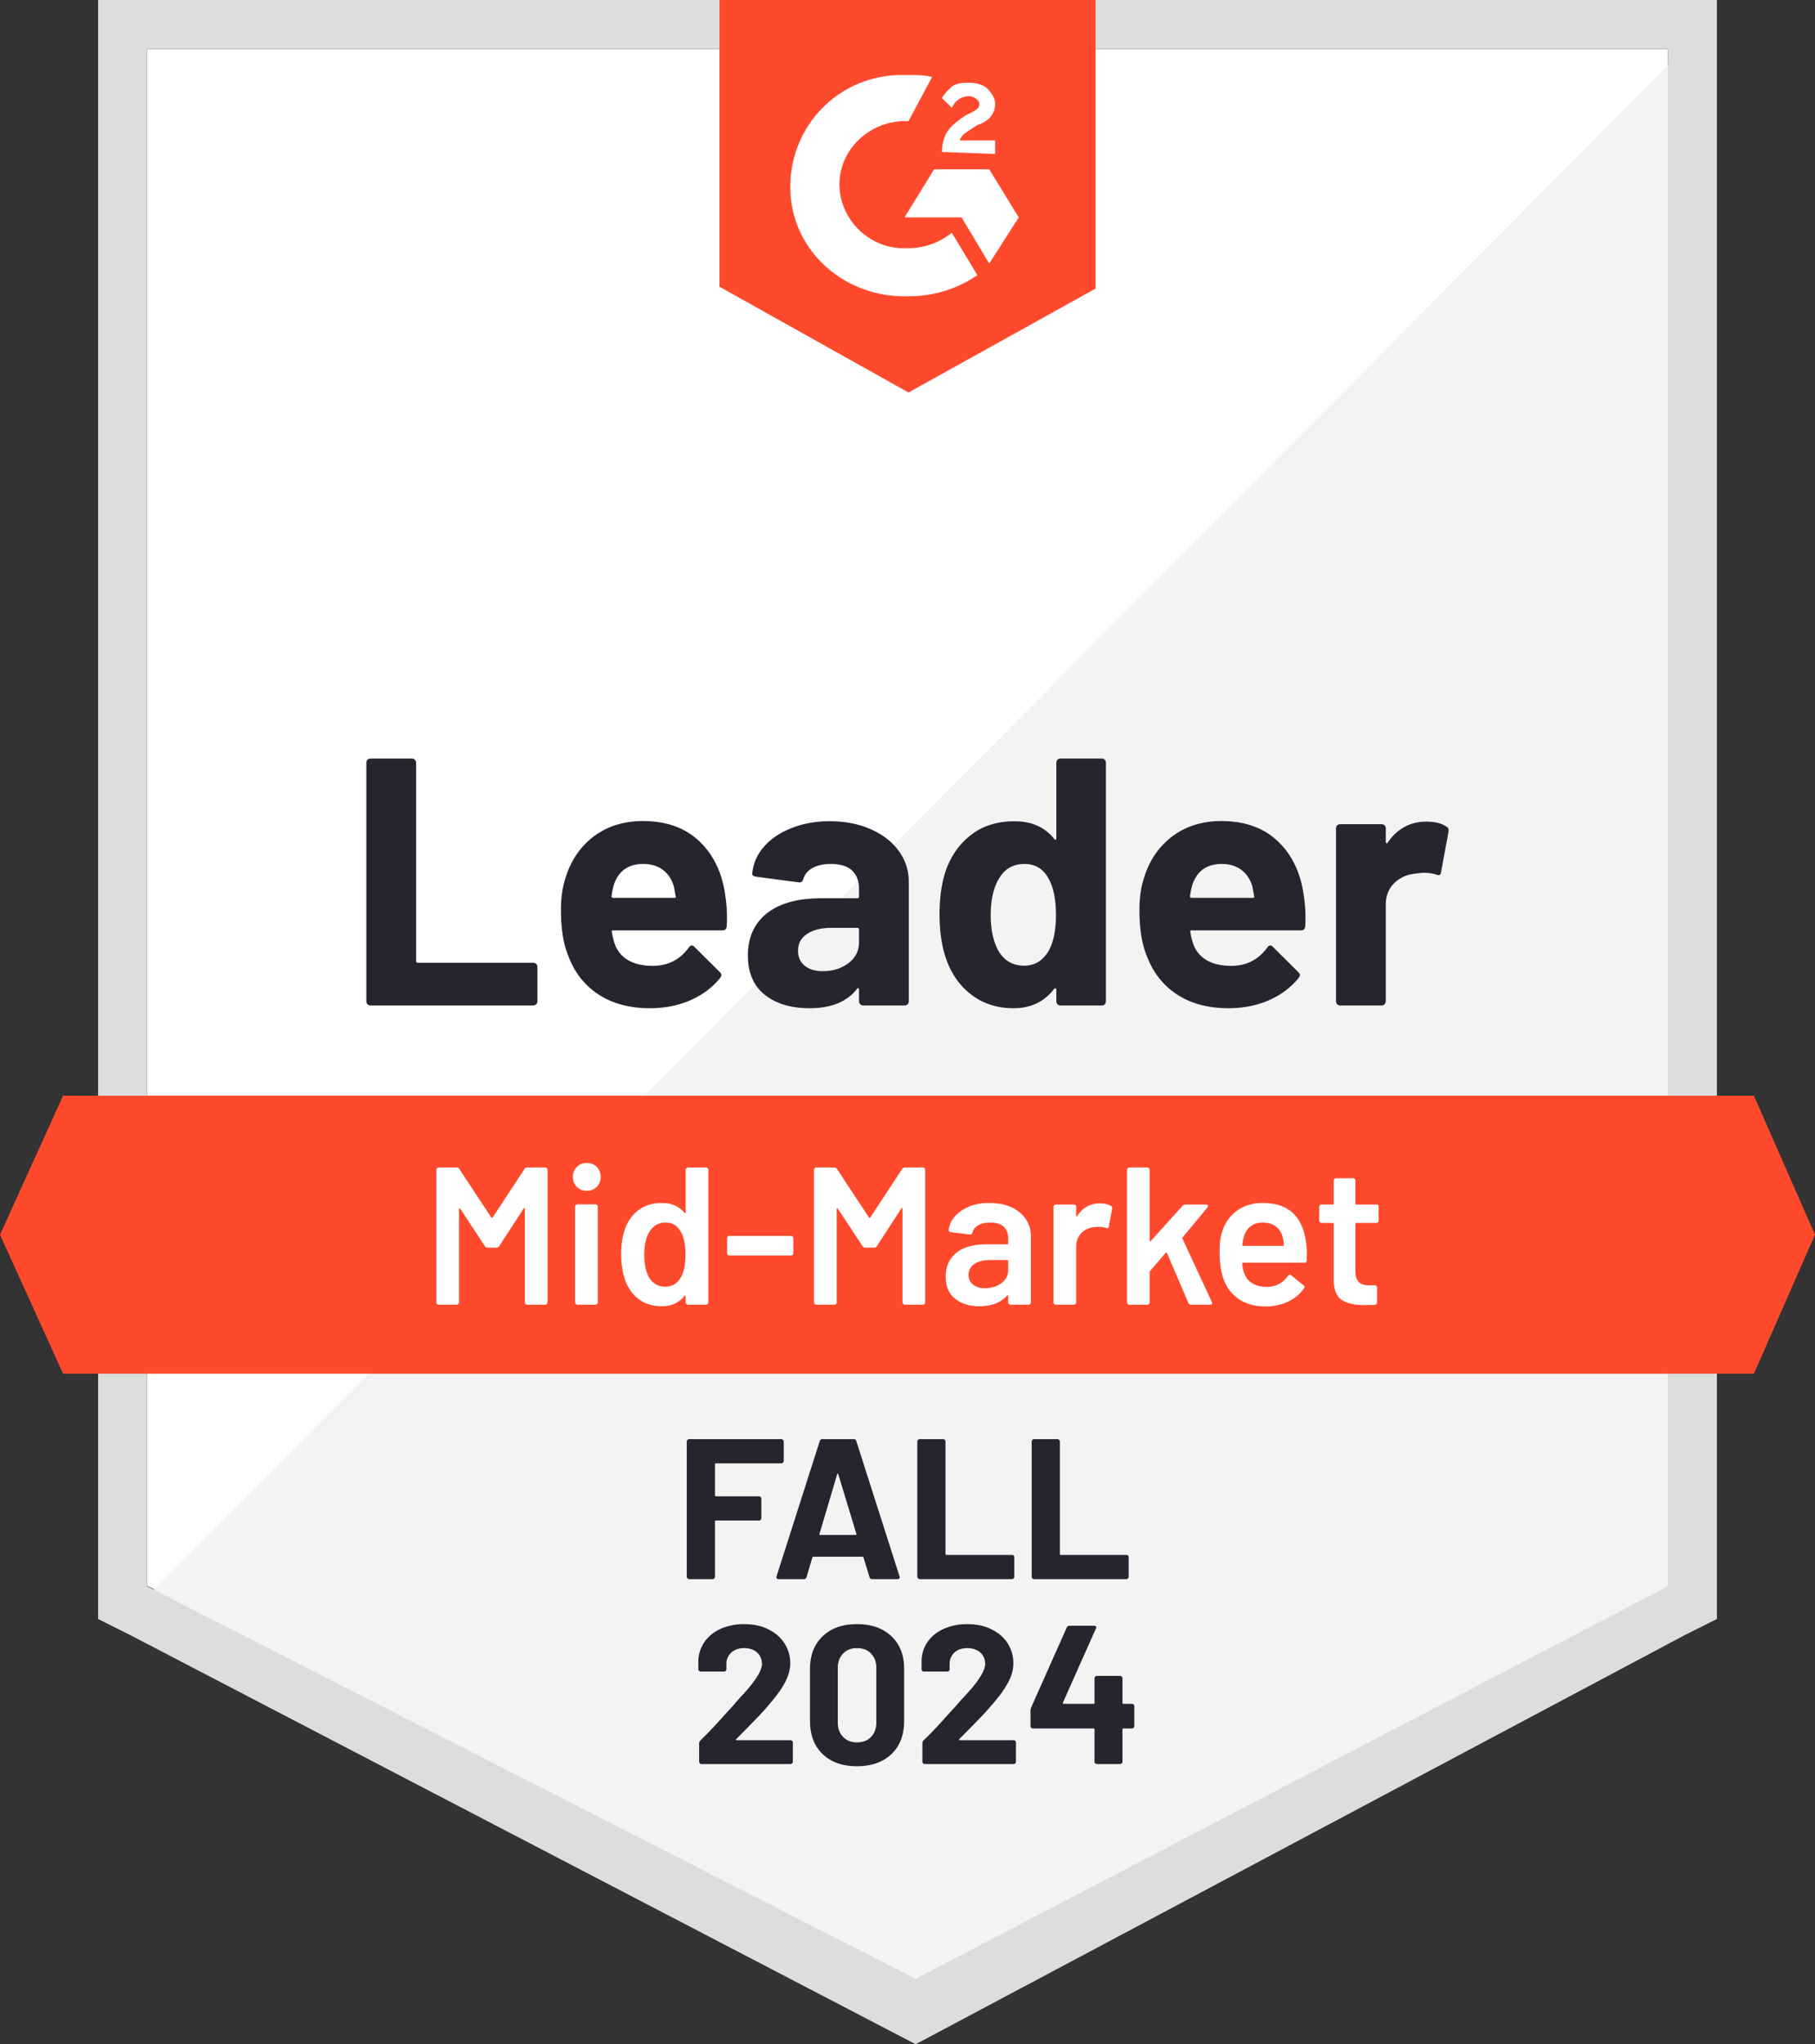 <svg xmlns="http://www.w3.org/2000/svg" width="111" height="125" viewBox="0 0 111 125">
  <rect x="0" y="0" width="111" height="125" fill="#333333" stroke="none"/>
  <title>G2 Leader Mid-Market</title>
  <path fill="#fff" d="M9 96.97 56.4 121 102 96.97V3H9v93.97Z"/>
  <path fill="#F2F3F2" d="M103 3 8 98.64 57.242 123 103 99.6V3Z"/>
  <path fill="#DCDEDC" d="M6 99V0h99v99l-2 1-47 25-48-25-2-1ZM9 3v94l47 24 46-24V3H9Z"/>
  <path fill="#FF492C" fill-rule="evenodd" d="M67 17.647 55.56 24 44 17.53V0h23v17.647ZM57.005 4.706c-.481-.118-.963-.118-1.445-.118h-.602c-3.853.118-6.743 3.294-6.623 7.06.12 3.764 3.372 6.587 7.225 6.47 1.566 0 3.01-.47 4.215-1.294l-1.566-2.589a4.269 4.269 0 0 1-2.649.942h-.482c-2.167-.118-3.853-2-3.733-4.118.121-2.118 2.048-3.765 4.215-3.647l1.445-2.706Zm5.299 8.588-1.807-2.941h-3.371l-1.807 2.941h3.492l1.686 2.824 1.807-2.824Zm-4.697-4c0-.47.12-.941.362-1.294.24-.353.722-.706 1.083-.941l.241-.118c.482-.235.602-.353.602-.588s-.361-.47-.602-.47c-.481 0-.843.235-1.084.705L57.607 6c.12-.235.362-.47.602-.706.362-.235.723-.235 1.084-.235.361 0 .843.117 1.084.353.24.235.482.588.482.94 0 .59-.362 1.06-1.084 1.295l-.361.235-.12.078c-.296.188-.496.316-.603.628h2.168v.824l-3.252-.118Z"/>
  <path fill="#FF492C" d="M107.263 67H3.858L0 75.5 3.858 84h103.405L111 75.5l-3.737-8.5Z"/>
  <path fill="#252530" d="M47.931 89.333c0 .04-.016.073-.049.098a.116.116 0 0 1-.098.049h-3.999c-.04 0-.06.02-.06.06v1.896c0 .041.02.061.06.061h2.63c.04 0 .073.013.098.037.032.033.048.07.048.11v1.186a.152.152 0 0 1-.048.11.132.132 0 0 1-.098.037h-2.63c-.04 0-.06.02-.06.061v3.376c0 .04-.013.073-.037.097a.152.152 0 0 1-.11.05h-1.431a.116.116 0 0 1-.098-.05.116.116 0 0 1-.049-.097v-8.267c0-.041.016-.074.049-.098a.116.116 0 0 1 .098-.049h5.637c.041 0 .074.016.098.049a.116.116 0 0 1 .049.098v1.186Zm5.405 7.227c-.081 0-.134-.04-.159-.122l-.367-1.198c-.016-.033-.036-.05-.06-.05h-3.01c-.023 0-.044.017-.06.05l-.355 1.198c-.024.081-.077.122-.159.122h-1.553c-.049 0-.085-.016-.11-.049-.024-.024-.029-.065-.012-.122l2.641-8.267c.025-.081.078-.122.16-.122h1.92c.08 0 .134.04.158.122l2.642 8.267a.135.135 0 0 1 .012.061c0 .074-.045.11-.135.11h-1.553Zm-3.216-2.776c-.008.05.008.074.049.074h2.152c.05 0 .066-.025.05-.074l-1.102-3.632c-.008-.032-.02-.049-.036-.049a.083.083 0 0 0-.037.05l-1.076 3.631Zm6.127 2.776a.116.116 0 0 1-.098-.049.116.116 0 0 1-.049-.097v-8.267c0-.041.016-.074.049-.098a.116.116 0 0 1 .098-.049h1.43a.15.15 0 0 1 .11.049.133.133 0 0 1 .037.098v6.872c0 .041.02.062.061.062h4a.18.18 0 0 1 .11.036c.024.033.036.07.036.11v1.186a.13.13 0 0 1-.037.098.152.152 0 0 1-.11.05h-5.637Zm6.995 0a.152.152 0 0 1-.11-.049.132.132 0 0 1-.037-.097v-8.267a.13.13 0 0 1 .037-.098.152.152 0 0 1 .11-.049h1.43c.041 0 .074.016.098.049a.116.116 0 0 1 .05.098v6.872c0 .041.02.062.06.062h4a.18.18 0 0 1 .11.036c.024.033.036.07.036.11v1.186a.13.13 0 0 1-.037.098.152.152 0 0 1-.11.05h-5.637Zm-18.21 9.774c-.017.017-.022.033-.017.05.011.017.028.025.05.025h3.274c.038 0 .072.014.1.042.033.028.05.061.05.1v1.174a.126.126 0 0 1-.05.1.136.136 0 0 1-.1.042h-5.431a.146.146 0 0 1-.108-.042.137.137 0 0 1-.042-.1v-1.116a.25.25 0 0 1 .075-.183c.394-.383.797-.803 1.208-1.258.41-.455.669-.738.774-.85.223-.266.45-.522.683-.766.733-.811 1.1-1.413 1.1-1.807 0-.284-.1-.517-.3-.7-.2-.178-.46-.267-.783-.267-.322 0-.583.089-.783.267a.924.924 0 0 0-.308.725v.3a.134.134 0 0 1-.042.099.136.136 0 0 1-.1.042h-1.424a.136.136 0 0 1-.1-.042.125.125 0 0 1-.05-.099v-.567a2.15 2.15 0 0 1 .416-1.158c.25-.333.58-.588.992-.766a3.532 3.532 0 0 1 1.399-.266c.572 0 1.069.108 1.491.324.422.211.747.497.974.858a2.2 2.2 0 0 1 .35 1.208c0 .339-.086.686-.258 1.041-.166.356-.42.739-.758 1.15-.25.311-.519.622-.808.933-.288.305-.719.746-1.29 1.324l-.184.183Zm7.38 1.666c-.889 0-1.588-.247-2.1-.741-.516-.494-.774-1.169-.774-2.024v-3.19c0-.839.258-1.503.775-1.991.51-.494 1.21-.742 2.099-.742.883 0 1.585.248 2.107.742.517.488.775 1.152.775 1.991v3.19c0 .855-.258 1.53-.775 2.024-.522.494-1.224.741-2.107.741Zm0-1.458c.36 0 .647-.111.858-.333.216-.222.324-.519.324-.891v-3.323c0-.367-.108-.661-.324-.883-.211-.222-.497-.334-.858-.334-.356 0-.639.112-.85.334-.216.222-.325.516-.325.883v3.323c0 .372.109.669.325.891.211.222.494.333.85.333Zm6.263-.208c-.016.017-.019.033-.008.05.006.017.022.025.05.025h3.273c.04 0 .073.014.1.042a.136.136 0 0 1 .042.1v1.174a.136.136 0 0 1-.041.1.136.136 0 0 1-.1.042h-5.44a.136.136 0 0 1-.1-.042.137.137 0 0 1-.041-.1v-1.116c0-.072.022-.133.067-.183.4-.383.802-.803 1.207-1.258.411-.455.67-.738.775-.85.227-.266.458-.522.691-.766.733-.811 1.1-1.413 1.1-1.807 0-.284-.1-.517-.3-.7-.206-.178-.47-.267-.792-.267-.322 0-.583.089-.782.267-.2.183-.3.425-.3.725v.3a.135.135 0 0 1-.042.099.146.146 0 0 1-.108.042H56.5a.136.136 0 0 1-.1-.042.135.135 0 0 1-.041-.099v-.567c.022-.433.158-.819.408-1.158.25-.333.583-.588 1-.766a3.51 3.51 0 0 1 1.39-.266c.572 0 1.07.108 1.492.324.427.211.755.497.982.858.228.367.342.769.342 1.208 0 .339-.083.686-.25 1.041a5.874 5.874 0 0 1-.766 1.15c-.25.311-.52.622-.808.933-.289.305-.72.746-1.291 1.324l-.184.183Zm10.545-2.149c.04 0 .075.014.109.042a.137.137 0 0 1 .041.1v1.224a.137.137 0 0 1-.041.1.165.165 0 0 1-.109.042h-.516c-.039 0-.058.019-.058.058v1.974a.137.137 0 0 1-.042.1.165.165 0 0 1-.108.042h-1.408a.146.146 0 0 1-.108-.042.137.137 0 0 1-.042-.1v-1.974c0-.039-.02-.058-.058-.058h-3.707a.165.165 0 0 1-.108-.042.137.137 0 0 1-.042-.1v-.966c0-.05.014-.111.042-.183l2.174-4.881a.171.171 0 0 1 .167-.109h1.507c.056 0 .095.014.117.042.022.028.02.07-.008.125l-2.016 4.531a.076.076 0 0 0 0 .05c.01.017.025.025.041.025h1.833c.039 0 .058-.022.058-.066v-1.491c0-.045.014-.081.042-.109a.15.15 0 0 1 .108-.041h1.408a.17.17 0 0 1 .108.041.148.148 0 0 1 .042.109v1.491c0 .044.02.066.058.066h.516Z"/>
  <path fill="#fff" d="M32.075 71.485a.187.187 0 0 1 .167-.096h1.1c.04 0 .071.016.095.048a.114.114 0 0 1 .048.096v8.102c0 .04-.016.072-.048.096a.113.113 0 0 1-.095.048h-1.1a.148.148 0 0 1-.107-.048.13.13 0 0 1-.036-.096v-5.717c0-.024-.008-.04-.024-.048-.024-.008-.04 0-.048.024l-1.493 2.301a.187.187 0 0 1-.167.096h-.55a.187.187 0 0 1-.167-.096l-1.506-2.289c-.008-.024-.02-.032-.036-.024-.024.008-.035.024-.035.048v5.705c0 .04-.016.072-.048.096a.113.113 0 0 1-.096.048h-1.1a.113.113 0 0 1-.095-.048.114.114 0 0 1-.048-.096v-8.102c0-.04.017-.072.048-.096a.114.114 0 0 1 .096-.048h1.1c.07 0 .127.032.166.096l1.948 2.96c.016.016.032.024.048.024s.028-.008.036-.024l1.947-2.96Zm3.812 1.33a.824.824 0 0 1-.61-.24.83.83 0 0 1-.239-.61.83.83 0 0 1 .24-.612c.159-.16.362-.24.609-.24s.45.08.61.24a.83.83 0 0 1 .238.612.83.83 0 0 1-.239.61.824.824 0 0 1-.61.24Zm-.574 6.964a.113.113 0 0 1-.095-.048.114.114 0 0 1-.048-.096v-5.849c0-.04.016-.072.048-.096a.113.113 0 0 1 .095-.048h1.1c.04 0 .075.016.107.048a.13.13 0 0 1 .036.096v5.849a.13.13 0 0 1-.036.096.148.148 0 0 1-.108.048h-1.099Zm6.62-8.246c0-.04.016-.072.047-.096a.114.114 0 0 1 .096-.048h1.1c.04 0 .075.016.107.048a.13.13 0 0 1 .036.096v8.102a.13.13 0 0 1-.036.096.148.148 0 0 1-.108.048h-1.099a.113.113 0 0 1-.096-.048.114.114 0 0 1-.047-.096v-.36c0-.024-.008-.04-.024-.048s-.032 0-.048.024c-.35.416-.809.623-1.374.623-.566 0-1.044-.147-1.434-.443-.39-.296-.673-.707-.848-1.234a4.894 4.894 0 0 1-.215-1.499c0-.567.067-1.054.203-1.462.175-.527.458-.938.848-1.234.39-.296.88-.444 1.47-.444.55 0 1 .2 1.35.6.016.016.032.024.048.024.016-.008.024-.024.024-.048v-2.6Zm-.287 6.568c.183-.328.275-.791.275-1.39 0-.624-.1-1.1-.3-1.427-.214-.351-.517-.527-.907-.527a1.1 1.1 0 0 0-.956.503c-.239.352-.358.84-.358 1.462 0 .56.095 1.02.286 1.379.223.383.562.575 1.016.575.406 0 .72-.192.944-.575Zm2.963-1.33a.13.13 0 0 1-.096-.037.15.15 0 0 1-.047-.107v-.911a.15.15 0 0 1 .047-.108.129.129 0 0 1 .096-.036h3.764c.04 0 .071.012.095.036a.15.15 0 0 1 .048.108v.91a.15.15 0 0 1-.048.108.13.13 0 0 1-.095.036h-3.764Zm10.562-5.286a.187.187 0 0 1 .168-.096h1.099c.04 0 .075.016.107.048a.13.13 0 0 1 .036.096v8.102a.13.13 0 0 1-.036.096.148.148 0 0 1-.107.048h-1.1a.113.113 0 0 1-.095-.048.114.114 0 0 1-.048-.096v-5.717c0-.024-.008-.04-.024-.048-.023-.008-.04 0-.047.024l-1.494 2.301a.187.187 0 0 1-.167.096h-.55a.187.187 0 0 1-.167-.096l-1.506-2.289c-.008-.024-.02-.032-.035-.024-.024.008-.036.024-.036.048v5.705a.13.13 0 0 1-.036.096.148.148 0 0 1-.108.048h-1.099a.113.113 0 0 1-.096-.048.114.114 0 0 1-.047-.096v-8.102c0-.04.016-.072.047-.096a.114.114 0 0 1 .096-.048h1.1c.071 0 .127.032.167.096l1.947 2.96c.016.016.032.024.048.024s.028-.008.036-.024l1.947-2.96Zm5.353 2.073c.502 0 .944.088 1.326.264a2.1 2.1 0 0 1 .885.72c.207.31.31.662.31 1.054v4.039a.13.13 0 0 1-.035.096.148.148 0 0 1-.108.048h-1.1a.113.113 0 0 1-.095-.048.114.114 0 0 1-.048-.096v-.384c0-.024-.008-.04-.024-.048-.015 0-.032.008-.047.024-.39.432-.956.647-1.697.647-.597 0-1.087-.151-1.47-.455-.39-.304-.585-.755-.585-1.354 0-.623.219-1.11.657-1.462.43-.344 1.04-.516 1.828-.516H61.6c.04 0 .06-.02.06-.06v-.287c0-.312-.092-.556-.275-.731-.184-.168-.459-.252-.825-.252-.303 0-.546.056-.729.168a.68.68 0 0 0-.358.443c-.024.096-.08.136-.167.12l-1.16-.144a.266.266 0 0 1-.095-.036c-.032-.024-.044-.052-.036-.084.064-.487.327-.886.789-1.198.454-.312 1.027-.468 1.72-.468Zm-.287 5.214c.39 0 .725-.104 1.004-.312.279-.207.418-.471.418-.79v-.564c0-.04-.02-.06-.06-.06h-1.003c-.422 0-.753.08-.992.24a.767.767 0 0 0-.37.683c0 .256.095.451.286.587.184.144.423.216.717.216Zm7.038-5.19c.255 0 .478.052.67.156.063.032.087.092.07.18l-.202 1.079c-.008.096-.064.124-.168.084-.12-.04-.258-.06-.418-.06a1.8 1.8 0 0 0-.239.012 1.245 1.245 0 0 0-.836.347c-.223.224-.335.511-.335.863v3.392a.13.13 0 0 1-.035.096.148.148 0 0 1-.108.048h-1.1a.113.113 0 0 1-.095-.048.114.114 0 0 1-.048-.096v-5.837a.15.15 0 0 1 .048-.108.129.129 0 0 1 .096-.036h1.099a.17.17 0 0 1 .107.036.175.175 0 0 1 .036.108v.54c0 .032.008.047.024.047.008.008.02 0 .036-.023.335-.52.8-.78 1.398-.78Zm1.792 6.197a.113.113 0 0 1-.095-.048.114.114 0 0 1-.048-.096v-8.102c0-.04.016-.072.048-.096a.113.113 0 0 1 .095-.048h1.1c.04 0 .071.016.095.048a.114.114 0 0 1 .048.096v4.327c0 .023.008.04.024.047.016.008.032 0 .048-.023l1.935-2.146a.251.251 0 0 1 .18-.084h1.266c.08 0 .12.028.12.084a.205.205 0 0 1-.036.096l-1.518 1.822c-.024.024-.028.052-.012.084l1.793 3.87a.184.184 0 0 1 .023.073c0 .064-.043.096-.131.096h-1.16a.17.17 0 0 1-.166-.108l-1.303-3.044c-.008-.016-.024-.028-.047-.036-.016 0-.028.008-.036.024l-.956 1.102a.194.194 0 0 0-.024.084v1.834c0 .04-.016.072-.048.096a.113.113 0 0 1-.096.048h-1.099Zm10.814-3.752c.031.2.047.424.047.671l-.012.372c0 .096-.047.144-.143.144h-3.74c-.04 0-.06.02-.06.06.024.263.06.443.108.54.191.574.657.866 1.398.874.541 0 .972-.224 1.29-.671.032-.048.072-.072.12-.072.032 0 .06.012.083.036l.741.611c.072.056.084.12.036.192a2.434 2.434 0 0 1-.992.815 3.16 3.16 0 0 1-1.362.287c-.621 0-1.15-.14-1.589-.419a2.424 2.424 0 0 1-.944-1.174c-.183-.432-.275-1.031-.275-1.798 0-.464.048-.84.144-1.127.16-.56.462-1.002.908-1.33.438-.32.968-.48 1.589-.48 1.57 0 2.453.823 2.653 2.47Zm-2.653-1.27c-.295 0-.542.076-.74.228a1.156 1.156 0 0 0-.407.61 2.1 2.1 0 0 0-.096.528c-.016.04 0 .06.048.06h2.426c.04 0 .06-.02.06-.06-.017-.2-.04-.351-.072-.455a1.175 1.175 0 0 0-.419-.671c-.215-.16-.481-.24-.8-.24Zm7.085-.12a.13.13 0 0 1-.035.096.148.148 0 0 1-.108.048h-1.219c-.04 0-.06.02-.06.06v2.888c0 .304.068.523.204.66.127.135.334.203.62.203h.36a.13.13 0 0 1 .095.036.15.15 0 0 1 .048.108v.899c0 .088-.048.14-.144.156l-.62.011c-.63 0-1.1-.107-1.41-.323-.311-.216-.47-.623-.479-1.222V74.84c0-.04-.02-.06-.06-.06h-.68a.113.113 0 0 1-.096-.048.114.114 0 0 1-.048-.096v-.839a.15.15 0 0 1 .048-.108.129.129 0 0 1 .095-.036h.681c.04 0 .06-.02.06-.06v-1.402a.15.15 0 0 1 .048-.108.129.129 0 0 1 .096-.036h1.04a.13.13 0 0 1 .095.036.15.15 0 0 1 .047.108v1.403c0 .04.02.06.06.06h1.219c.04 0 .076.011.108.035a.175.175 0 0 1 .035.108v.84Z"/>
  <path fill="#252530" d="M22.657 61.482a.244.244 0 0 1-.18-.072.286.286 0 0 1-.072-.191V46.645c0-.072.024-.136.072-.192a.244.244 0 0 1 .18-.071h2.529c.072 0 .131.024.18.072.055.055.083.12.083.191v12.117c0 .072.036.108.108.108h7.047c.072 0 .136.024.192.072.048.055.072.12.072.191v2.086a.287.287 0 0 1-.072.191.287.287 0 0 1-.192.072h-9.947Zm21.704-6.687a8.92 8.92 0 0 1 .084 1.834c-.008.175-.1.263-.276.263h-6.663c-.088 0-.116.036-.084.108.04.288.116.575.228.863.375.799 1.138 1.198 2.289 1.198.919-.008 1.646-.38 2.181-1.114.056-.088.12-.132.192-.132.048 0 .1.028.156.084l1.546 1.534c.072.072.107.136.107.192 0 .032-.028.092-.083.18-.472.583-1.083 1.038-1.834 1.366-.743.32-1.562.479-2.457.479-1.238 0-2.285-.28-3.14-.839-.855-.56-1.47-1.342-1.846-2.349-.303-.719-.455-1.662-.455-2.828 0-.791.108-1.486.324-2.086.335-1.022.914-1.837 1.737-2.445.831-.599 1.814-.898 2.949-.898 1.438 0 2.592.415 3.463 1.246s1.398 1.946 1.582 3.344Zm-5.021-1.966c-.911 0-1.51.424-1.798 1.27a5.249 5.249 0 0 0-.144.696c0 .072.036.108.108.108h3.727c.088 0 .116-.036.084-.108a15.41 15.41 0 0 0-.108-.6c-.128-.43-.351-.766-.67-1.006-.328-.24-.728-.36-1.2-.36Zm11.409-2.612c.935 0 1.77.163 2.505.491.735.32 1.306.763 1.714 1.33a3.1 3.1 0 0 1 .61 1.87v7.31a.287.287 0 0 1-.071.192.244.244 0 0 1-.18.072h-2.529a.244.244 0 0 1-.18-.072.264.264 0 0 1-.083-.191v-.708c0-.04-.012-.067-.036-.083-.032-.016-.06-.004-.084.036-.607.79-1.578 1.186-2.912 1.186-1.127 0-2.034-.272-2.72-.815-.696-.543-1.044-1.35-1.044-2.42 0-1.103.392-1.962 1.175-2.578.775-.607 1.881-.91 3.32-.91h2.193c.072 0 .108-.036.108-.108v-.48c0-.471-.144-.843-.432-1.114-.287-.264-.719-.396-1.294-.396-.44 0-.807.08-1.103.24-.295.16-.487.383-.575.671-.04.16-.132.232-.276.216l-2.612-.348c-.176-.032-.256-.095-.24-.191a2.855 2.855 0 0 1 .72-1.642c.423-.488.986-.867 1.689-1.139.695-.28 1.474-.42 2.337-.42Zm-.431 9.168c.615 0 1.138-.164 1.57-.491.431-.328.647-.752.647-1.27v-.78c0-.072-.036-.108-.108-.108H50.88c-.647 0-1.155.124-1.522.372-.368.24-.552.583-.552 1.03 0 .392.136.696.408.911.272.224.64.336 1.102.336Zm14.285-12.74c0-.072.024-.136.072-.192a.244.244 0 0 1 .18-.071h2.529c.072 0 .132.024.18.072.047.055.071.12.071.191V61.22a.287.287 0 0 1-.072.191.244.244 0 0 1-.18.072h-2.528a.244.244 0 0 1-.18-.072.286.286 0 0 1-.072-.191v-.708c0-.04-.016-.063-.048-.071a.083.083 0 0 0-.084.024c-.607.79-1.434 1.186-2.48 1.186-1.007 0-1.874-.28-2.601-.839-.727-.56-1.25-1.326-1.57-2.3-.24-.752-.36-1.623-.36-2.614 0-1.022.128-1.913.384-2.672.335-.927.859-1.658 1.57-2.193.711-.544 1.59-.815 2.636-.815 1.04 0 1.846.36 2.421 1.078.024.048.052.064.084.048.032-.016.048-.044.048-.084v-4.614Zm-.455 11.47c.288-.528.431-1.255.431-2.182 0-.958-.16-1.713-.48-2.265-.327-.559-.806-.839-1.437-.839-.68 0-1.19.28-1.534.84-.36.567-.54 1.33-.54 2.288 0 .863.152 1.582.456 2.158.36.623.89.934 1.594.934.647 0 1.15-.311 1.51-.934Zm15.592-3.32a8.92 8.92 0 0 1 .084 1.834c-.008.175-.1.263-.276.263h-6.663c-.088 0-.116.036-.084.108.04.288.116.575.227.863.376.799 1.139 1.198 2.29 1.198.918-.008 1.645-.38 2.18-1.114.057-.088.12-.132.192-.132.048 0 .1.028.156.084l1.546 1.534c.072.072.108.136.108.192 0 .032-.028.092-.084.18-.471.583-1.082 1.038-1.833 1.366-.743.32-1.562.479-2.457.479-1.239 0-2.285-.28-3.14-.839-.855-.56-1.47-1.342-1.846-2.349-.303-.719-.455-1.662-.455-2.828 0-.791.108-1.486.323-2.086.336-1.022.915-1.837 1.738-2.445.831-.599 1.814-.898 2.948-.898 1.438 0 2.593.415 3.464 1.246.87.831 1.398 1.946 1.582 3.344Zm-5.022-1.966c-.91 0-1.51.424-1.797 1.27a5.249 5.249 0 0 0-.144.696c0 .072.036.108.108.108h3.727c.088 0 .116-.036.084-.108a15.41 15.41 0 0 0-.108-.6c-.128-.43-.352-.766-.671-1.006-.328-.24-.727-.36-1.199-.36Zm12.512-2.588c.52 0 .927.1 1.223.3.12.063.163.171.132.323l-.456 2.469c-.008.168-.108.215-.3.144a2.39 2.39 0 0 0-.754-.108c-.112 0-.268.016-.468.048-.52.04-.959.227-1.318.563-.36.343-.54.795-.54 1.354v5.885a.287.287 0 0 1-.071.191.287.287 0 0 1-.192.072h-2.517a.286.286 0 0 1-.192-.072.286.286 0 0 1-.072-.191v-10.57c0-.073.024-.133.072-.18a.286.286 0 0 1 .192-.072h2.517c.072 0 .136.023.192.071a.244.244 0 0 1 .072.18v.827c0 .04.011.068.035.084.032.016.056.008.072-.024.592-.863 1.383-1.294 2.373-1.294Z"/>
</svg>
